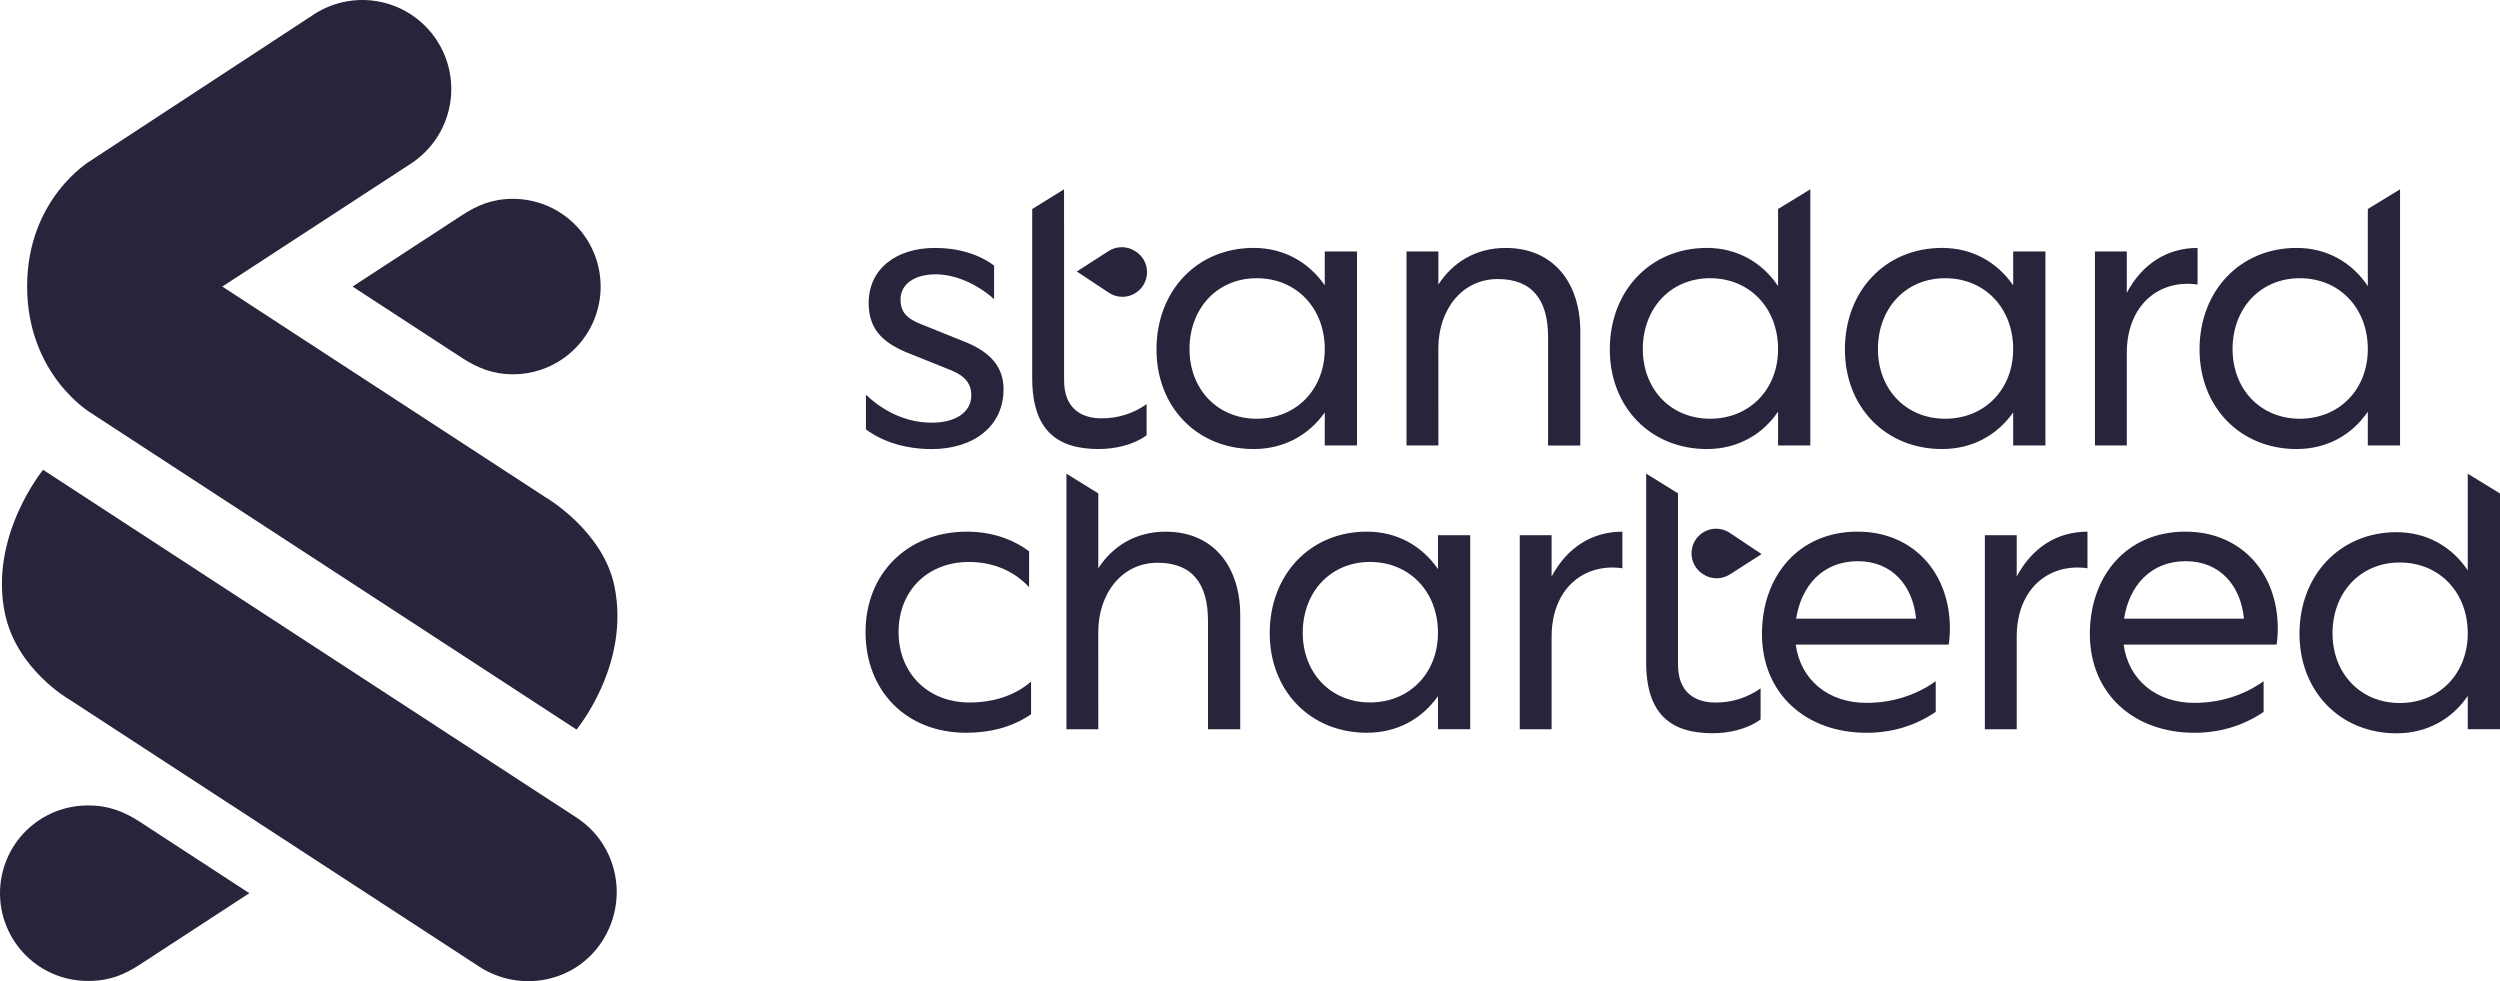 <svg width="451" height="177" viewBox="0 0 451 177" fill="none" xmlns="http://www.w3.org/2000/svg">
<path d="M86.481 174.396L12.335 126.076C12.335 126.076 3.037 120.724 0.909 110.754C-2.081 96.756 7.774 84.754 7.774 84.754L104.003 147.49C111.426 152.332 113.451 162.241 108.68 169.714C103.778 177.391 93.706 179.085 86.478 174.396H86.481Z" fill="#29233B"/>
<path d="M16.251 74.399C16.251 74.399 4.894 67.534 4.894 51.656C4.894 35.832 16.246 29.052 16.246 29.052L56.781 2.495C60.348 0.232 64.663 -0.532 68.789 0.369C72.915 1.27 76.519 3.763 78.821 7.308C81.123 10.852 81.935 15.162 81.083 19.303C80.231 23.443 77.782 27.08 74.269 29.425L40.105 51.695L98.313 89.645C98.313 89.645 108.791 95.654 110.855 105.799C113.737 119.951 104.005 131.612 104.005 131.612L16.251 74.399ZM16.036 176.958C19.841 176.958 22.549 175.749 25.192 174.034L44.979 161.131L25.192 148.231C22.525 146.511 19.726 145.308 16.036 145.308C13.941 145.278 11.861 145.665 9.917 146.447C7.973 147.228 6.203 148.389 4.711 149.862C3.219 151.334 2.034 153.089 1.225 155.024C0.416 156.959 0 159.035 0 161.133C0 163.23 0.416 165.307 1.225 167.242C2.034 169.176 3.219 170.931 4.711 172.404C6.203 173.876 7.973 175.037 9.917 175.819C11.861 176.601 13.941 176.988 16.036 176.958Z" fill="#29233B"/>
<path d="M92.548 35.871C88.742 35.871 86.033 37.08 83.391 38.793L63.602 51.695L83.391 64.596C86.057 66.318 88.858 67.521 92.548 67.521C94.624 67.521 96.68 67.112 98.598 66.317C100.516 65.522 102.258 64.356 103.726 62.886C105.194 61.417 106.359 59.672 107.153 57.752C107.948 55.832 108.356 53.774 108.356 51.696C108.356 49.618 107.948 47.56 107.153 45.64C106.359 43.72 105.194 41.976 103.726 40.506C102.258 39.037 100.516 37.871 98.598 37.076C96.68 36.28 94.624 35.871 92.548 35.871Z" fill="#29233B"/>
<path d="M174.87 126.726C179.055 126.726 182.956 125.59 186.004 122.963V128.855C182.599 131.198 178.557 132.191 174.301 132.191C163.586 132.191 156.145 124.736 156.145 114.015C156.145 103.365 163.804 95.911 174.443 95.911C178.628 95.911 182.528 97.119 185.649 99.46V105.921C182.883 102.941 179.055 101.378 174.797 101.378C167.35 101.378 162.102 106.562 162.102 114.014C162.102 121.469 167.423 126.726 174.87 126.726ZM198.132 131.554H192.387V85.456L198.132 89.01V102.515C200.757 98.469 204.942 95.914 210.261 95.914C219.056 95.914 223.737 102.373 223.737 110.964V131.554H217.922V111.957C217.922 105.141 214.943 101.522 208.842 101.522C202.388 101.522 198.128 107.058 198.128 114.017L198.132 131.554ZM259.412 125.585C256.506 129.703 252.037 132.188 246.576 132.188C236.363 132.188 229.057 124.592 229.057 114.226C229.057 103.651 236.363 95.907 246.576 95.907C252.037 95.907 256.506 98.464 259.412 102.654V96.546H265.228V131.549H259.412V125.585ZM235.015 114.155C235.015 121.397 240.051 126.721 247.143 126.721C254.306 126.721 259.412 121.397 259.412 114.155C259.412 106.77 254.306 101.374 247.143 101.374C240.051 101.379 235.015 106.774 235.015 114.159V114.155ZM279.91 131.554H274.165V96.551H279.91V104.005C282.676 98.821 287.144 95.912 292.677 95.912V102.515C285.725 101.522 279.91 106.207 279.91 114.868V131.554ZM351.544 116.289H323.954C324.806 122.608 329.771 126.797 336.72 126.797C341.189 126.797 345.516 125.519 349.204 122.892V128.43C345.445 130.986 341.189 132.193 336.72 132.193C325.727 132.193 317.858 125.094 317.858 114.367C317.858 103.858 324.524 95.907 335.093 95.907C345.164 95.907 351.761 103.361 351.761 113.373C351.763 114.349 351.69 115.324 351.544 116.289ZM324.025 111.606H345.658C345.091 105.641 341.332 101.24 335.161 101.24C328.777 101.237 324.946 105.711 324.025 111.603V111.606ZM363.815 131.554H358.069V96.551H363.815V104.005C366.58 98.821 371.047 95.912 376.58 95.912V102.515C369.632 101.522 363.815 106.207 363.815 114.868V131.554ZM410.697 116.289H383.108C383.956 122.608 388.923 126.797 395.873 126.797C400.342 126.797 404.668 125.519 408.356 122.892V128.43C404.597 130.986 400.342 132.193 395.873 132.193C384.879 132.193 377.01 125.094 377.01 114.367C377.01 103.858 383.675 95.907 394.244 95.907C404.314 95.907 410.91 103.361 410.91 113.373C410.913 114.349 410.841 115.324 410.697 116.289ZM383.179 111.606H404.809C404.241 105.641 400.482 101.24 394.313 101.24C387.931 101.237 384.103 105.711 383.179 111.603V111.606ZM445.184 125.543C442.349 129.734 437.809 132.289 432.348 132.289C422.133 132.289 414.828 124.691 414.828 114.325C414.828 103.75 422.133 96.006 432.348 96.006C437.809 96.006 442.349 98.635 445.184 102.894V85.464L451.001 89.02V131.552H445.184V125.543ZM420.787 114.255C420.787 121.497 425.821 126.823 432.915 126.823C440.078 126.823 445.184 121.497 445.184 114.255C445.184 106.871 440.078 101.475 432.915 101.475C425.821 101.475 420.787 106.867 420.787 114.255ZM302.715 119.919C302.715 124.819 305.694 126.736 309.453 126.736C312.373 126.764 315.228 125.87 317.61 124.179V129.789C315.196 131.564 311.865 132.274 308.957 132.274C301.509 132.274 296.969 128.936 296.969 119.492V85.447L302.715 89.002V119.919ZM312.002 96.094C311.513 95.776 310.967 95.558 310.394 95.452C309.821 95.346 309.233 95.354 308.663 95.476C308.093 95.597 307.553 95.83 307.073 96.16C306.593 96.491 306.182 96.913 305.865 97.402C305.548 97.892 305.33 98.439 305.224 99.012C305.119 99.586 305.127 100.175 305.248 100.745C305.369 101.316 305.602 101.857 305.932 102.337C306.262 102.818 306.684 103.228 307.173 103.546L307.295 103.623C308.009 104.081 308.839 104.324 309.686 104.324C310.533 104.324 311.363 104.081 312.076 103.623L317.79 99.956L312.002 96.094ZM168.132 76.249C172.244 76.249 175.224 74.475 175.224 71.279C175.224 69.362 174.232 67.872 171.602 66.805L163.303 63.469C159.047 61.623 156.707 59.209 156.707 54.664C156.707 48.558 161.601 44.724 168.693 44.724C172.805 44.724 176.635 45.859 179.331 47.919V53.962C176.14 51.121 172.237 49.489 168.767 49.489C165.077 49.489 162.453 51.192 162.453 54.033C162.453 56.163 163.447 57.441 166.214 58.505L174.513 61.843C178.98 63.76 181.039 66.458 181.039 70.221C181.039 76.895 175.648 81.013 168.061 81.013C163.448 81.013 159.264 79.734 156.216 77.464V71.208C159.902 74.686 164.017 76.249 168.132 76.249ZM191.963 68.651C191.963 73.551 194.94 75.468 198.701 75.468C201.619 75.494 204.47 74.6 206.85 72.912V78.521C204.436 80.296 201.103 81.006 198.195 81.006C190.748 81.006 186.211 77.67 186.211 68.226V37.71L191.955 34.15L191.963 68.651ZM238.986 74.402C236.078 78.521 231.609 81.006 226.148 81.006C215.935 81.006 208.63 73.41 208.63 63.042C208.63 52.467 215.935 44.724 226.148 44.724C231.609 44.724 236.078 47.28 238.986 51.471V45.368H244.803V80.367H238.986V74.402ZM214.587 62.972C214.587 70.214 219.623 75.539 226.715 75.539C233.88 75.539 238.986 70.214 238.986 62.972C238.986 55.588 233.88 50.191 226.715 50.191C219.623 50.191 214.587 55.588 214.587 62.972ZM259.483 80.367H253.737V45.368H259.483V51.331C262.107 47.285 266.292 44.728 271.611 44.728C280.406 44.728 285.087 51.191 285.087 59.782V80.372H279.272V60.777C279.272 53.961 276.293 50.34 270.193 50.34C263.738 50.34 259.478 55.878 259.478 62.837L259.483 80.367ZM320.763 74.261C317.927 78.451 313.387 81.008 307.926 81.008C297.713 81.008 290.408 73.41 290.408 63.042C290.408 52.467 297.713 44.724 307.926 44.724C313.387 44.724 317.927 47.351 320.763 51.611V37.705L326.58 34.15V80.367H320.763V74.261ZM296.365 62.972C296.365 70.214 301.401 75.539 308.493 75.539C315.658 75.539 320.763 70.214 320.763 62.972C320.763 55.588 315.658 50.191 308.493 50.191C301.406 50.191 296.365 55.588 296.365 62.972ZM427.155 74.261C424.318 78.451 419.778 81.008 414.317 81.008C404.102 81.008 396.797 73.41 396.797 63.042C396.797 52.467 404.102 44.724 414.317 44.724C419.778 44.724 424.318 47.351 427.155 51.611V37.705L432.97 34.15V80.367H427.155V74.261ZM402.756 62.972C402.756 70.214 407.791 75.539 414.884 75.539C422.047 75.539 427.155 70.214 427.155 62.972C427.155 55.588 422.047 50.191 414.884 50.191C407.796 50.191 402.756 55.588 402.756 62.972ZM363.178 74.402C360.27 78.521 355.802 81.006 350.34 81.006C340.127 81.006 332.822 73.41 332.822 63.042C332.822 52.467 340.127 44.724 350.34 44.724C355.802 44.724 360.27 47.28 363.178 51.471V45.368H368.995V80.367H363.178V74.402ZM338.78 62.972C338.78 70.214 343.816 75.539 350.908 75.539C358.071 75.539 363.178 70.214 363.178 62.972C363.178 55.588 358.071 50.191 350.908 50.191C343.811 50.191 338.78 55.588 338.78 62.972ZM383.675 80.367H377.929V45.368H383.675V52.823C386.44 47.639 390.909 44.728 396.442 44.728V51.331C389.49 50.338 383.675 55.023 383.675 63.686V80.367ZM200.061 52.823C200.674 53.223 201.376 53.466 202.106 53.528C202.835 53.591 203.568 53.472 204.241 53.183C204.913 52.893 205.504 52.441 205.959 51.868C206.415 51.294 206.722 50.617 206.854 49.896C206.958 49.32 206.948 48.729 206.823 48.157C206.698 47.585 206.462 47.043 206.126 46.563C205.792 46.083 205.366 45.674 204.874 45.359L204.751 45.283C204.036 44.829 203.205 44.588 202.358 44.591C201.511 44.594 200.682 44.84 199.97 45.3L194.26 48.98L200.061 52.823Z" fill="#29233B"/>
</svg>
